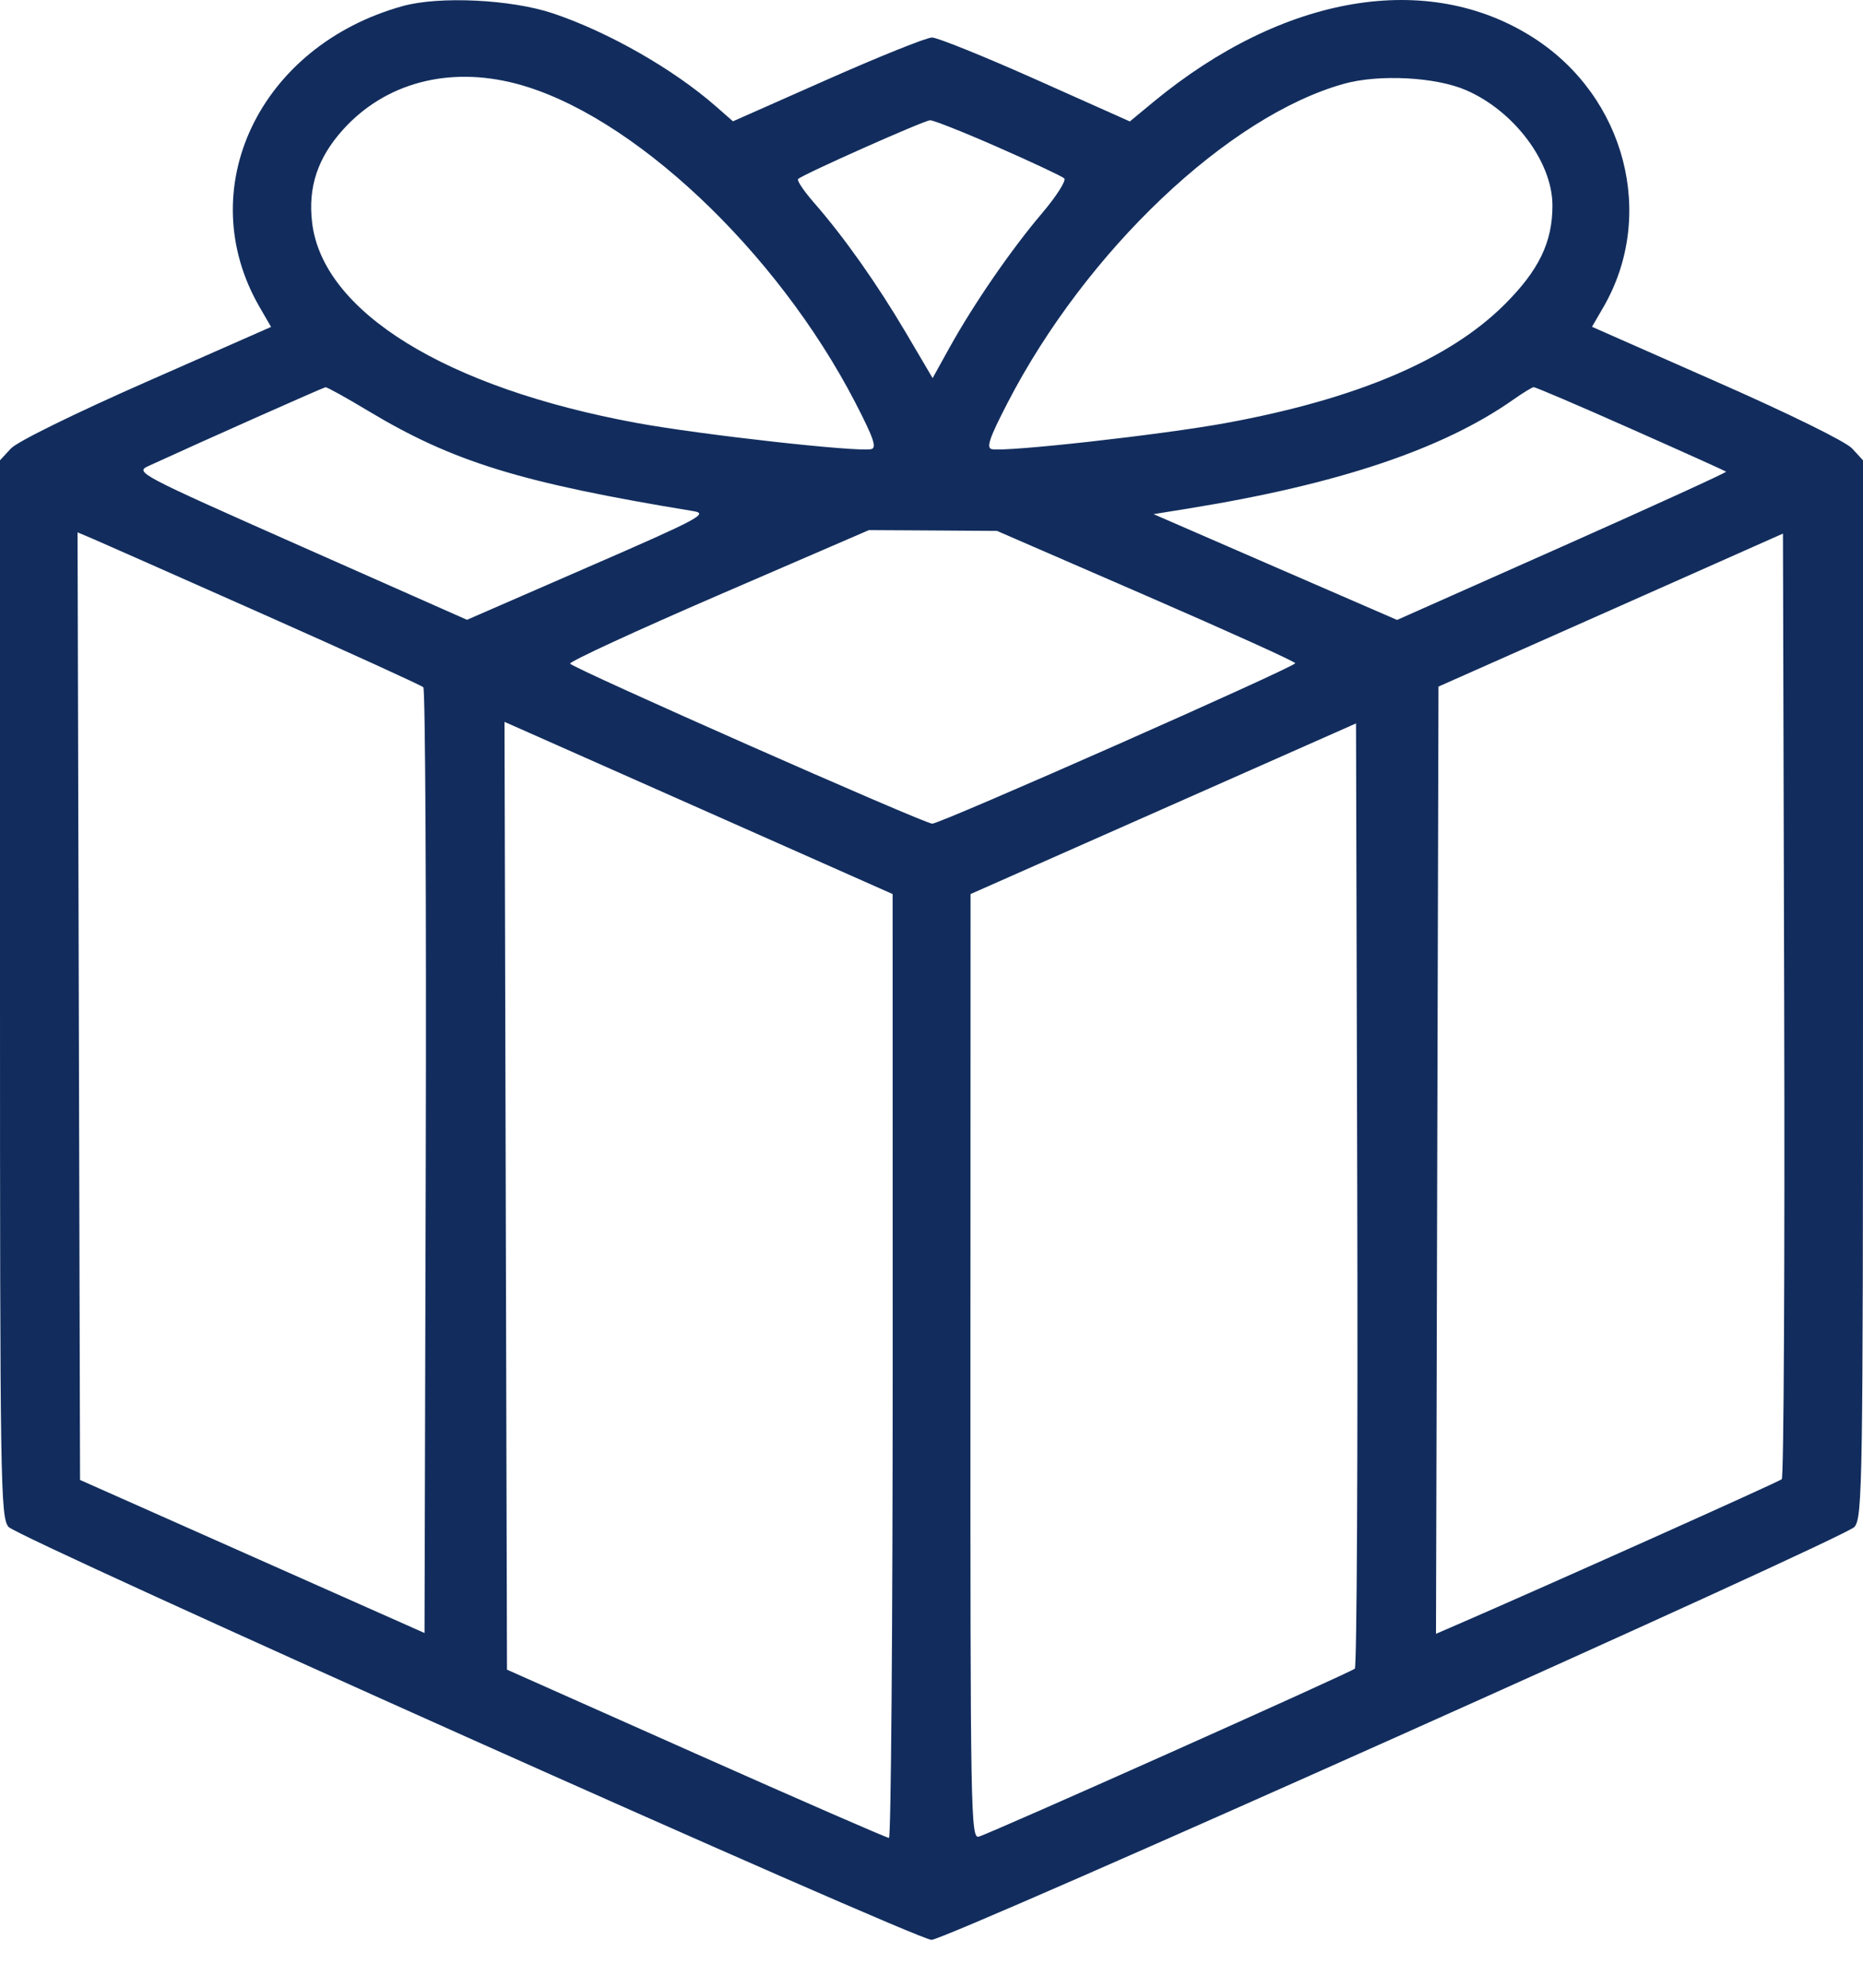 <?xml version="1.0" encoding="UTF-8"?> <svg xmlns="http://www.w3.org/2000/svg" width="30" height="32" viewBox="0 0 30 32" fill="none"> <path fill-rule="evenodd" clip-rule="evenodd" d="M6.484 0.098C4.173 0.74 3.079 3.043 4.181 4.945L4.365 5.263L2.358 6.147C1.193 6.66 0.278 7.11 0.176 7.22L0 7.41V15.912C0 23.895 0.008 24.425 0.137 24.581C0.281 24.756 14.753 31.229 15 31.229C15.247 31.229 29.719 24.756 29.863 24.581C29.992 24.425 30 23.895 30 15.912V7.41L29.824 7.219C29.722 7.109 28.811 6.66 27.642 6.146L25.636 5.261L25.82 4.944C26.673 3.471 26.177 1.56 24.695 0.609C22.995 -0.482 20.668 -0.089 18.57 1.644L18.194 1.955L16.68 1.279C15.848 0.908 15.095 0.604 15.008 0.604C14.92 0.604 14.163 0.908 13.325 1.279L11.803 1.953L11.529 1.713C10.845 1.113 9.795 0.514 8.904 0.215C8.232 -0.01 7.074 -0.066 6.484 0.098ZM8.304 1.345C10.162 1.829 12.503 4.027 13.773 6.481C14.069 7.054 14.123 7.211 14.028 7.231C13.797 7.279 11.28 6.998 10.253 6.809C7.18 6.244 5.196 5.019 5.026 3.583C4.958 3.014 5.115 2.542 5.521 2.09C6.199 1.336 7.219 1.063 8.304 1.345ZM23.607 1.451C24.381 1.786 24.998 2.607 24.999 3.305C25.001 3.897 24.781 4.352 24.225 4.905C23.336 5.79 21.848 6.423 19.747 6.809C18.72 6.998 16.203 7.279 15.972 7.231C15.877 7.211 15.931 7.054 16.227 6.481C17.492 4.036 19.778 1.869 21.641 1.349C22.204 1.192 23.119 1.239 23.607 1.451ZM16.072 2.371C16.621 2.612 17.1 2.837 17.137 2.871C17.174 2.905 17.011 3.161 16.774 3.44C16.277 4.026 15.678 4.897 15.289 5.598L15.018 6.087L14.588 5.357C14.124 4.571 13.592 3.817 13.112 3.268C12.946 3.078 12.829 2.905 12.852 2.882C12.925 2.809 14.879 1.939 14.978 1.936C15.03 1.934 15.523 2.129 16.072 2.371ZM5.926 6.613C7.296 7.436 8.381 7.771 11.168 8.229C11.413 8.269 11.257 8.352 9.479 9.125L7.52 9.978L4.842 8.792C2.227 7.633 2.17 7.603 2.391 7.502C3.264 7.101 5.204 6.239 5.241 6.234C5.267 6.231 5.575 6.402 5.926 6.613ZM26.259 6.901C27.092 7.27 27.783 7.582 27.796 7.593C27.808 7.605 26.621 8.147 25.157 8.798L22.497 9.98L20.536 9.129L18.576 8.277L19.151 8.184C21.552 7.796 23.246 7.226 24.375 6.429C24.526 6.323 24.67 6.235 24.697 6.233C24.724 6.231 25.427 6.531 26.259 6.901ZM18.457 9.59C19.778 10.164 20.858 10.652 20.857 10.677C20.855 10.737 15.145 13.261 15.012 13.26C14.884 13.26 9.229 10.761 9.181 10.684C9.162 10.653 10.237 10.157 11.569 9.581L13.992 8.534L15.023 8.54L16.055 8.547L18.457 9.59ZM4.258 9.897C5.633 10.508 6.784 11.033 6.817 11.064C6.849 11.095 6.867 14.533 6.856 18.705L6.836 26.289L4.062 25.057L1.289 23.825L1.269 16.198L1.249 8.57L1.504 8.678C1.643 8.738 2.883 9.286 4.258 9.897ZM28.692 23.813C28.645 23.856 24.904 25.531 23.457 26.158L23.124 26.302L23.144 18.677L23.164 11.053L25.938 9.822L28.711 8.59L28.731 16.175C28.742 20.346 28.724 23.784 28.692 23.813ZM11.66 13.189L14.374 14.393L14.375 21.991C14.375 26.169 14.348 29.588 14.315 29.588C14.281 29.588 12.884 28.979 11.209 28.234L8.164 26.879L8.144 19.25L8.124 11.621L8.535 11.803C8.761 11.903 10.167 12.527 11.66 13.189ZM21.817 26.863C21.75 26.925 15.975 29.505 15.762 29.567C15.632 29.605 15.625 29.208 15.627 22L15.629 14.393L18.732 13.02L21.836 11.646L21.856 19.226C21.867 23.395 21.849 26.831 21.817 26.863Z" fill="#122D5D"></path> </svg> 
